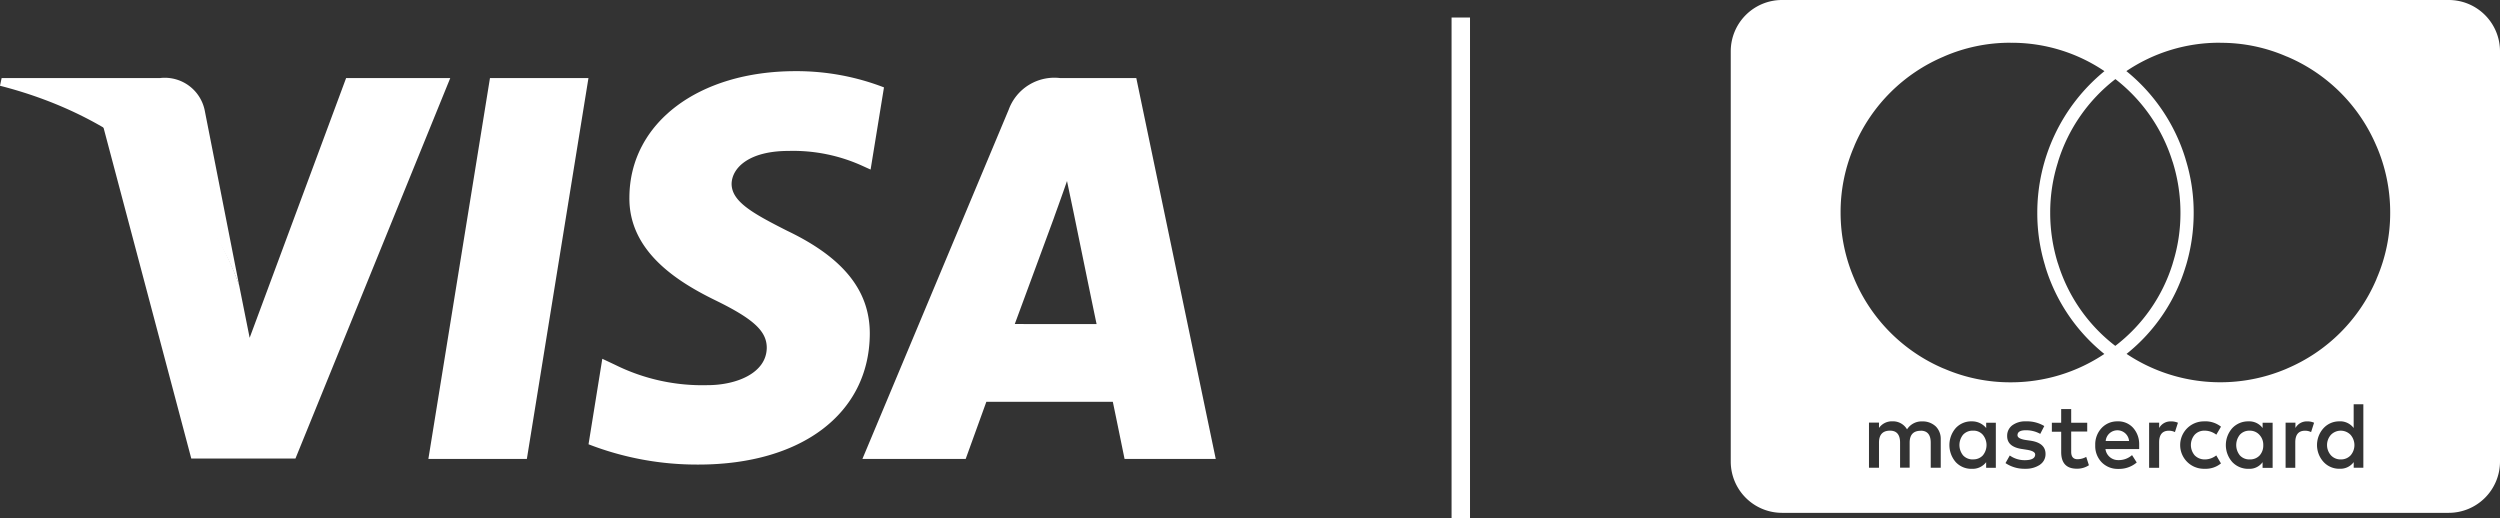 <svg id="Group_488" data-name="Group 488" xmlns="http://www.w3.org/2000/svg" width="135.55" height="28.1" viewBox="0 0 135.55 28.1">
  <rect x="0" y="0" width="135.55" height="28.1" fill="#333333" stroke="none"/>
  <path id="mastercard-svgrepo-com" d="M38.928,27.806H2.781A2.781,2.781,0,0,1,0,25.025V2.781A2.781,2.781,0,0,1,2.781,0H38.928a2.781,2.781,0,0,1,2.781,2.781V25.025A2.781,2.781,0,0,1,38.928,27.806ZM33,22.846h-.016a1.145,1.145,0,0,0-.843.37h0a1.359,1.359,0,0,0,0,1.829h0a1.146,1.146,0,0,0,.845.371H33l.06,0a.891.891,0,0,0,.717-.361v.306H34.3v-3.44h-.525v1.286a.918.918,0,0,0-.731-.364H33Zm-4.924,0H28.05a1.176,1.176,0,0,0-.852.363,1.383,1.383,0,0,0,0,1.848h0a1.181,1.181,0,0,0,.853.363h.079a.867.867,0,0,0,.706-.361l0,0v.308h.545V22.919h-.543v.29a.9.9,0,0,0-.722-.364Zm-2.373,0h-.049a1.286,1.286,0,1,0,0,2.572h.1a1.3,1.3,0,0,0,.825-.292l0,0-.254-.434a1.014,1.014,0,0,1-.586.218h-.05a.752.752,0,0,1-.532-.219.862.862,0,0,1,0-1.123h0a.708.708,0,0,1,.511-.218h.023a1.041,1.041,0,0,1,.636.219l0,0,.254-.434a1.35,1.35,0,0,0-.841-.291h-.028Zm-4.727,0h-.029a1.15,1.15,0,0,0-.84.363,1.294,1.294,0,0,0-.345.881c0,.016,0,.032,0,.049v0c0,.016,0,.035,0,.053a1.264,1.264,0,0,0,.355.879,1.213,1.213,0,0,0,.859.353h.085a1.471,1.471,0,0,0,.951-.348l0,0-.254-.4a1.077,1.077,0,0,1-.7.271h0l-.06,0a.688.688,0,0,1-.681-.6v0h1.828v-.217c0-.019,0-.039,0-.06a1.317,1.317,0,0,0-.329-.874h0A1.084,1.084,0,0,0,21,22.845H20.98Zm-3.565.073v.489h.506v1.105c0,.6.286.9.85.9h.02a1.156,1.156,0,0,0,.633-.188l0,0-.146-.453a.989.989,0,0,1-.47.127h0c-.229,0-.345-.133-.345-.4v-1.1h.869V22.92h-.869v-.741h-.543v.741Zm-2.279,1.773-.235.417a1.815,1.815,0,0,0,1.017.308h.032l.076,0a1.372,1.372,0,0,0,.752-.224l-.006,0a.683.683,0,0,0,.3-.564v-.016h0c0-.408-.286-.649-.85-.724l-.253-.037c-.278-.048-.417-.132-.417-.253,0-.181.152-.271.453-.271h.006a1.587,1.587,0,0,1,.781.2l-.008,0L17,23.1a1.815,1.815,0,0,0-.933-.255H15.94a1.157,1.157,0,0,0-.682.221l0,0a.7.7,0,0,0-.271.556v.024h0c0,.4.286.634.85.706l.235.037c.288.049.434.133.434.254,0,.2-.185.308-.562.308h-.01a1.391,1.391,0,0,1-.809-.257l0,0Zm-2.065-1.847H13.04a1.147,1.147,0,0,0-.839.363,1.409,1.409,0,0,0,0,1.849h0a1.15,1.15,0,0,0,.84.363h.076a.918.918,0,0,0,.731-.361v.306h.525V22.919H13.85v.29a.981.981,0,0,0-.762-.363H13.07Zm17.017.073v2.445h.525V23.987c0-.419.176-.633.525-.633h.012a.721.721,0,0,1,.32.074l0,0,.162-.507a.837.837,0,0,0-.345-.073h-.054a.7.7,0,0,0-.612.359l0,0v-.29Zm-7.4,0v2.445h.543V23.987c0-.419.176-.633.525-.633h.012a.721.721,0,0,1,.32.074l0,0,.163-.507a.9.9,0,0,0-.359-.073H23.84a.7.7,0,0,0-.611.359l0,0v-.29ZM10.3,23.352c.36,0,.543.219.543.649v1.358h.543V23.82c0-.012,0-.024,0-.038a.944.944,0,0,0-.264-.656,1.03,1.03,0,0,0-.706-.278h-.01l-.059,0a.934.934,0,0,0-.789.433l0,0a.874.874,0,0,0-.757-.437l-.06,0H8.732a.849.849,0,0,0-.694.36l0,0v-.29H7.495v2.445h.543v-1.36c0-.432.2-.649.6-.649.36,0,.543.219.543.649v1.358H9.7V24.006c0-.433.2-.649.6-.649ZM26.539,2.317H26.5a9.008,9.008,0,0,0-5.08,1.559l.031-.02a9.789,9.789,0,0,1,3.2,4.737l.019.07a9.657,9.657,0,0,1,.43,2.885,9.908,9.908,0,0,1-.439,2.924l.019-.07a9.605,9.605,0,0,1-3.2,4.771l-.019.015a9.167,9.167,0,0,0,8.73.782l-.059.023A9.144,9.144,0,0,0,35,15.158l.022-.059a8.938,8.938,0,0,0,.733-3.575A9.044,9.044,0,0,0,35,7.89l.023.058a9.126,9.126,0,0,0-4.846-4.872l-.059-.022a8.88,8.88,0,0,0-3.563-.733h-.012Zm-11.368,0h-.013a9,9,0,0,0-3.621.755l.058-.023A9.121,9.121,0,0,0,6.711,7.886l-.022.059a8.938,8.938,0,0,0-.733,3.575,9.044,9.044,0,0,0,.757,3.633L6.689,15.1a9.144,9.144,0,0,0,4.837,4.874l.059.022a9.011,9.011,0,0,0,3.59.733,9.11,9.11,0,0,0,5.113-1.559l-.032.021a9.686,9.686,0,0,1-3.2-4.737l-.017-.068a9.7,9.7,0,0,1-.418-2.849,9.9,9.9,0,0,1,3.624-7.665l.017-.014a8.969,8.969,0,0,0-5.048-1.539h-.039ZM20.855,4.29a9.03,9.03,0,0,0-3.1,4.451l-.017.064a8.982,8.982,0,0,0-.417,2.733,9.165,9.165,0,0,0,.426,2.771l-.017-.065a8.949,8.949,0,0,0,3.1,4.494l.021.015a8.938,8.938,0,0,0,3.106-4.445l.017-.063a8.971,8.971,0,0,0,.409-2.708,9.194,9.194,0,0,0-.434-2.8l.017.065a9.051,9.051,0,0,0-3.093-4.5l-.021-.015ZM33.073,24.91h-.02a.7.7,0,0,1-.513-.226.836.836,0,0,1,0-1.106h0a.742.742,0,0,1,1.068,0,.849.849,0,0,1,0,1.113h0a.71.71,0,0,1-.514.219Zm-4.941,0h-.025a.683.683,0,0,1-.5-.217.89.89,0,0,1,0-1.124h0a.68.68,0,0,1,.5-.218h.046a.69.69,0,0,1,.512.226.783.783,0,0,1,.209.534v.023h0c0,.009,0,.021,0,.031a.8.8,0,0,1-.2.532h0a.7.7,0,0,1-.505.213h-.037Zm-14.99,0h-.034a.7.7,0,0,1-.509-.218.89.89,0,0,1,0-1.124h0a.7.7,0,0,1,.51-.218h.061a.66.66,0,0,1,.5.226h0a.879.879,0,0,1,0,1.113h0a.683.683,0,0,1-.5.218h-.024Zm8.454-1H20.33a.636.636,0,0,1,1.267,0v0Z" transform="translate(93.841 0)" fill="#fff"/>
  <g id="g4158" transform="translate(0 3.858)">
    <path id="polygon9" d="M438.847,131.379h-5.34l3.34-20.652h5.34Z" transform="translate(-410.281 -110.352)" fill="#fff"/>
    <path id="path11" d="M581.2,105.927a13.161,13.161,0,0,0-4.79-.879c-5.273,0-8.987,2.812-9.01,6.833-.044,2.966,2.659,4.614,4.68,5.6,2.066,1.011,2.768,1.67,2.768,2.571-.021,1.384-1.669,2.021-3.207,2.021a10.628,10.628,0,0,1-5.01-1.1l-.7-.33-.747,4.636a16.252,16.252,0,0,0,5.956,1.1c5.6,0,9.251-2.769,9.294-7.053.021-2.351-1.406-4.152-4.482-5.624-1.868-.945-3.011-1.582-3.011-2.549.022-.879.967-1.779,3.076-1.779a9.073,9.073,0,0,1,3.978.791l.483.219.726-4.46h0Z" transform="translate(-533.274 -105.048)" fill="#fff"/>
    <path id="path13" d="M798.784,124.063c.44-1.186,2.132-5.778,2.132-5.778-.022.044.439-1.208.7-1.977l.373,1.78s1.011,4.943,1.231,5.976Zm6.592-13.336h-4.131a2.635,2.635,0,0,0-2.791,1.714l-7.932,18.938h5.6l1.121-3.1H804.1c.153.725.637,3.1.637,3.1h4.944l-4.308-20.652Z" transform="translate(-743.763 -110.352)" fill="#fff"/>
    <path id="path15" d="M179.02,110.727l-5.23,14.083-.571-2.856a15.807,15.807,0,0,0-7.383-8.657l4.79,18.06h5.647l8.394-20.63Z" transform="translate(-160.254 -110.352)" fill="#fff"/>
    <path id="path17" d="M89.845,110.727H81.254l-.088.417c6.7,1.714,11.141,5.845,12.964,10.81l-1.868-9.492a2.21,2.21,0,0,0-2.417-1.736Z" transform="translate(-81.166 -110.352)" fill="#fff"/>
  </g>
  <path id="Path_327" data-name="Path 327" d="M424.637,14083v27.15" transform="translate(-345.433 -14082.05)" fill="none" stroke="#fff" stroke-width="1"/>
</svg>
